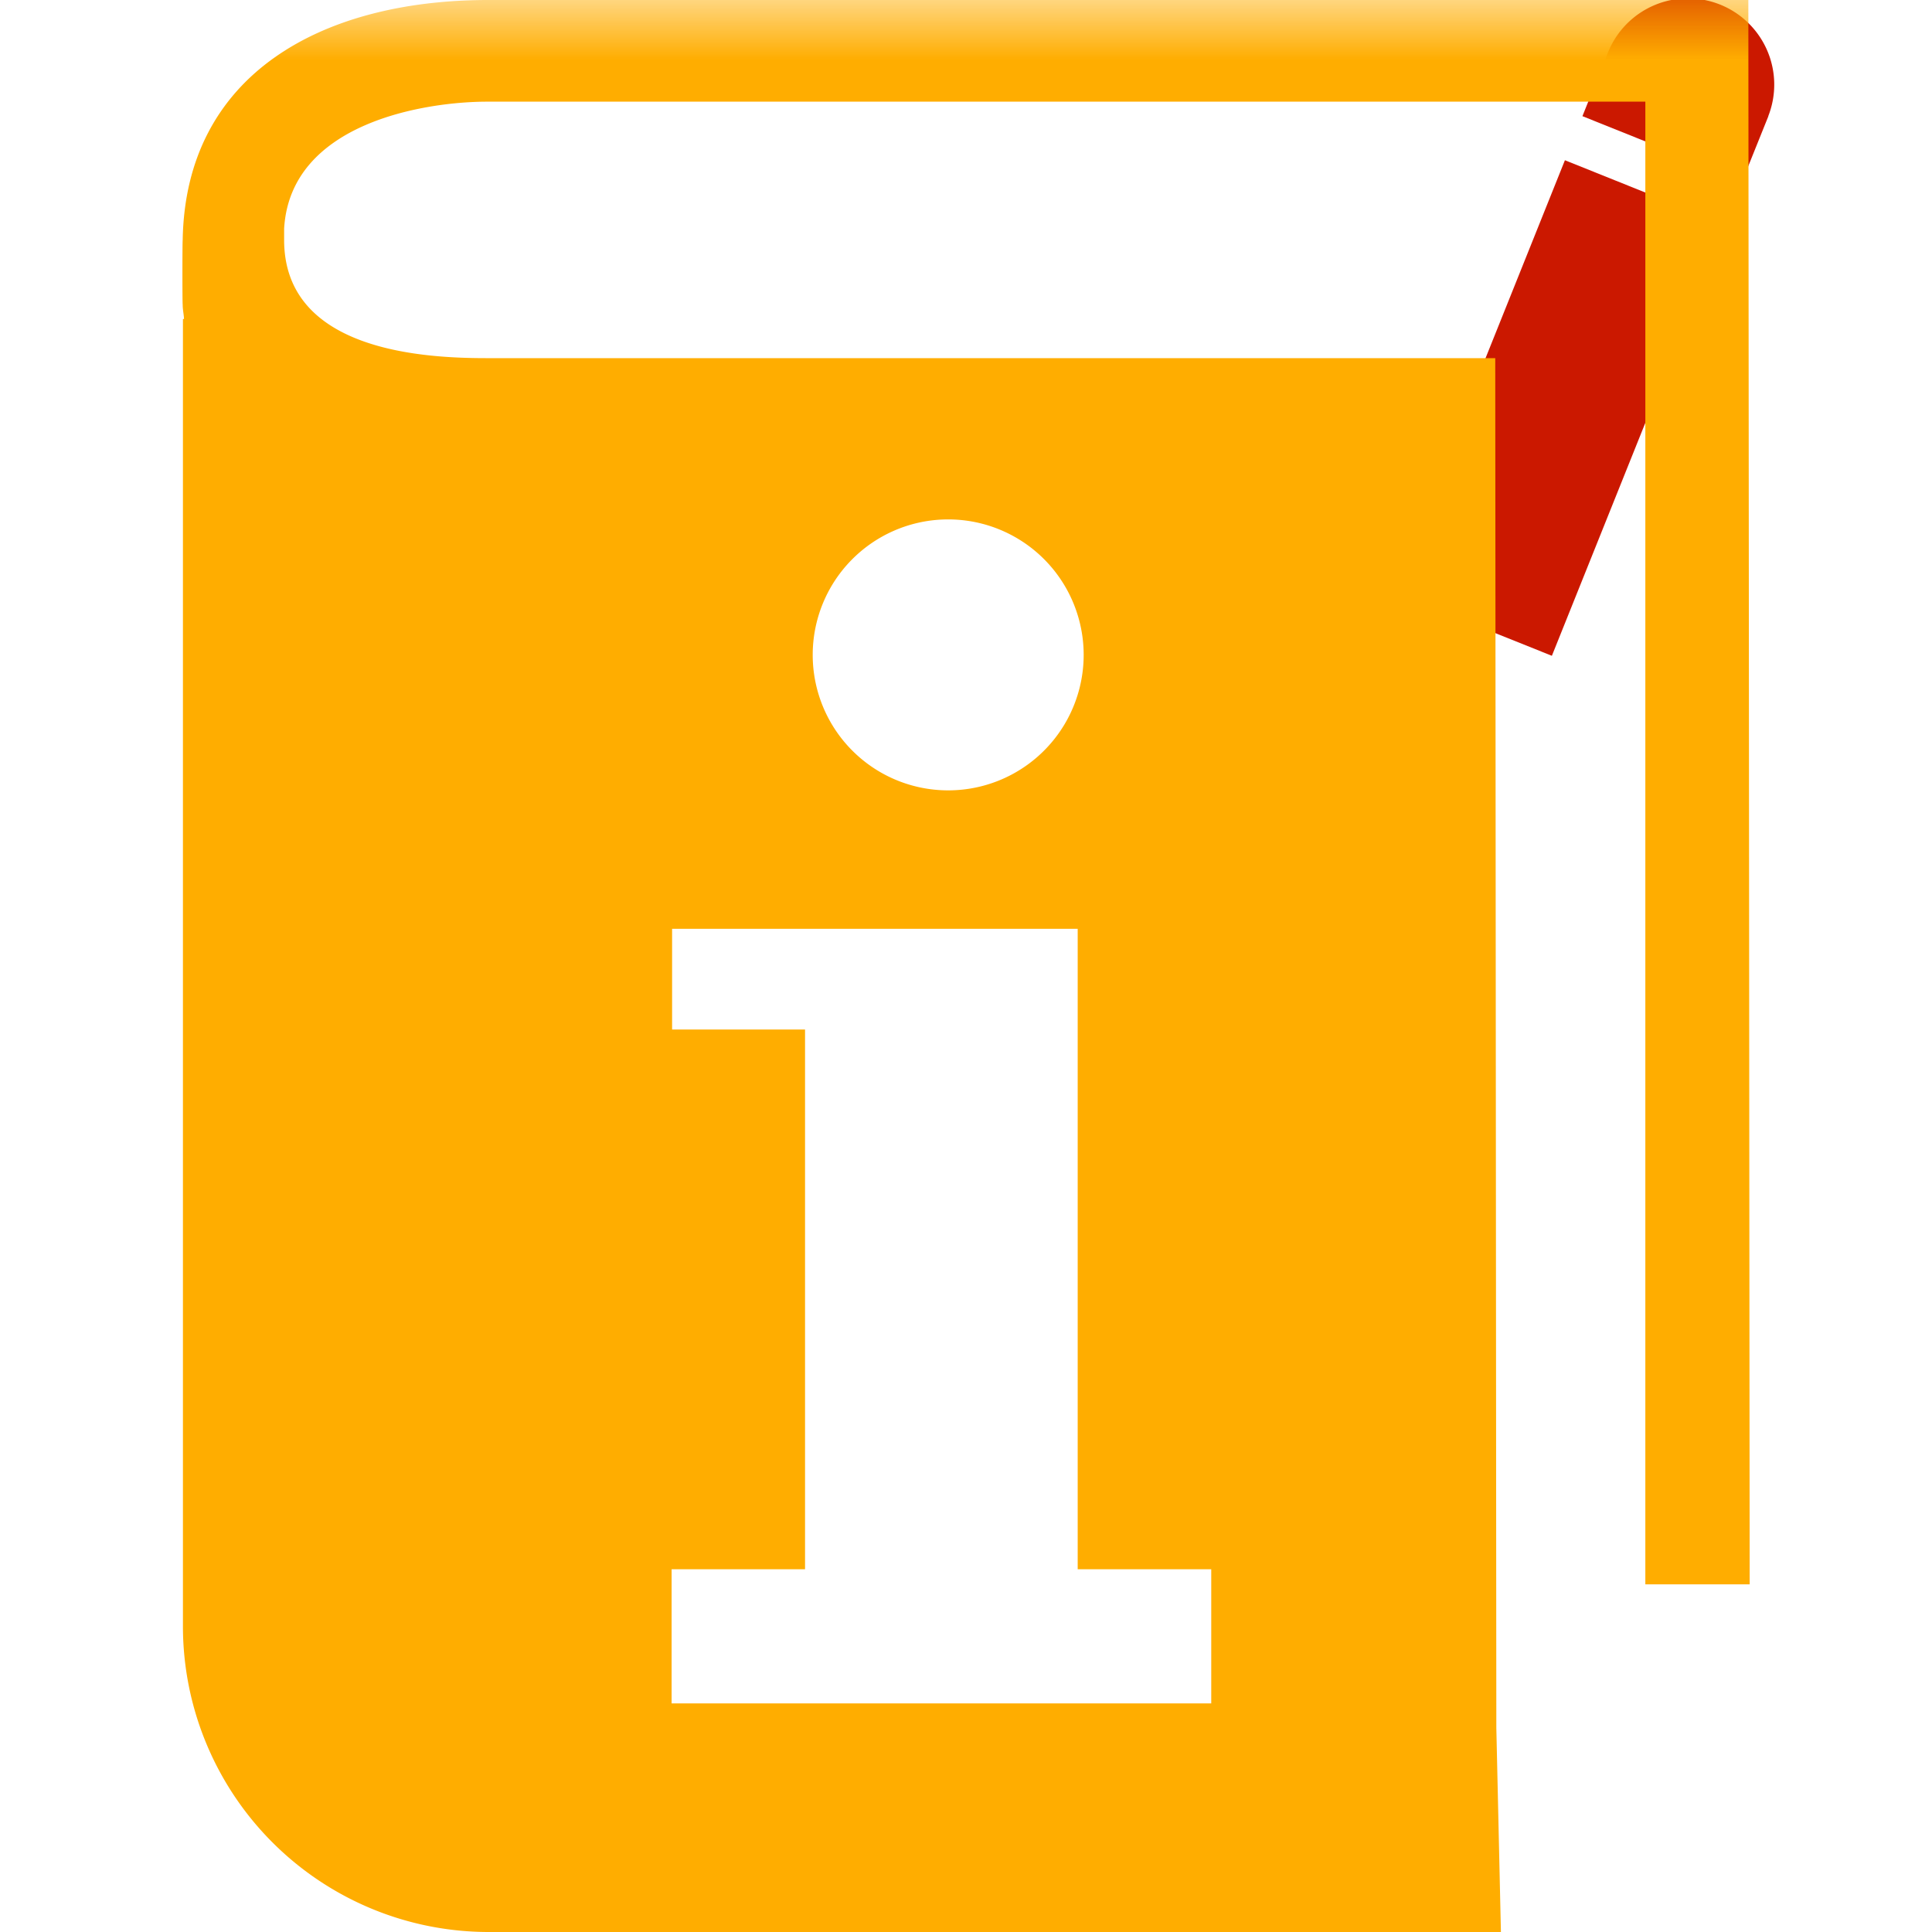 <svg width="16" height="16" xmlns="http://www.w3.org/2000/svg" viewBox="0 0 16 16" shape-rendering="geometricPrecision" fill="#ffad00"><defs><mask id="a"><rect fill="#fff" width="100%" height="100%"/><path d="M15.568.488c.365-.9-.337-1.487-.851-1.704-.593-.25-1.396-.157-1.78.752l-.142.357-2.14 5.317.603 2.278 1.98-1.23L15.44.788l.128-.3z" fill="#000"/></mask></defs><path d="M11.686 6.423l.6-.513-.675-.269zM14.245.038a.714.714 0 0 0-.927.393l-.213.531 1.326.532.214-.532h-.001a.714.714 0 0 0-.399-.924zM11.527 4.9l1.433-3.573 1.325.532-1.433 3.572z" fill="#cb1800"/><path mask="url(#a)" d="M14.49 13.121L14.479 0H4.034C2.658.003 1.536.619 1.513 1.987c-.003.025-.003.529 0 .535v.003c0 .04.009.076.011.117h-.009v10.826A2.532 2.532 0 0 0 4.044 16h8.386l-.038-1.689-.009-11.345h-8.35c-.496 0-1.68-.048-1.68-.979v-.093C2.404 1.009 3.537.842 4.033.842h9.593v12.279h.864zM7.819 4.302a1.122 1.122 0 1 1 0 2.243 1.122 1.122 0 0 1 0-2.243zm-2.257 8.694h1.105v-4.47H5.566v-.834h3.359v5.304h1.106v1.111H5.562v-1.111z"/></svg>